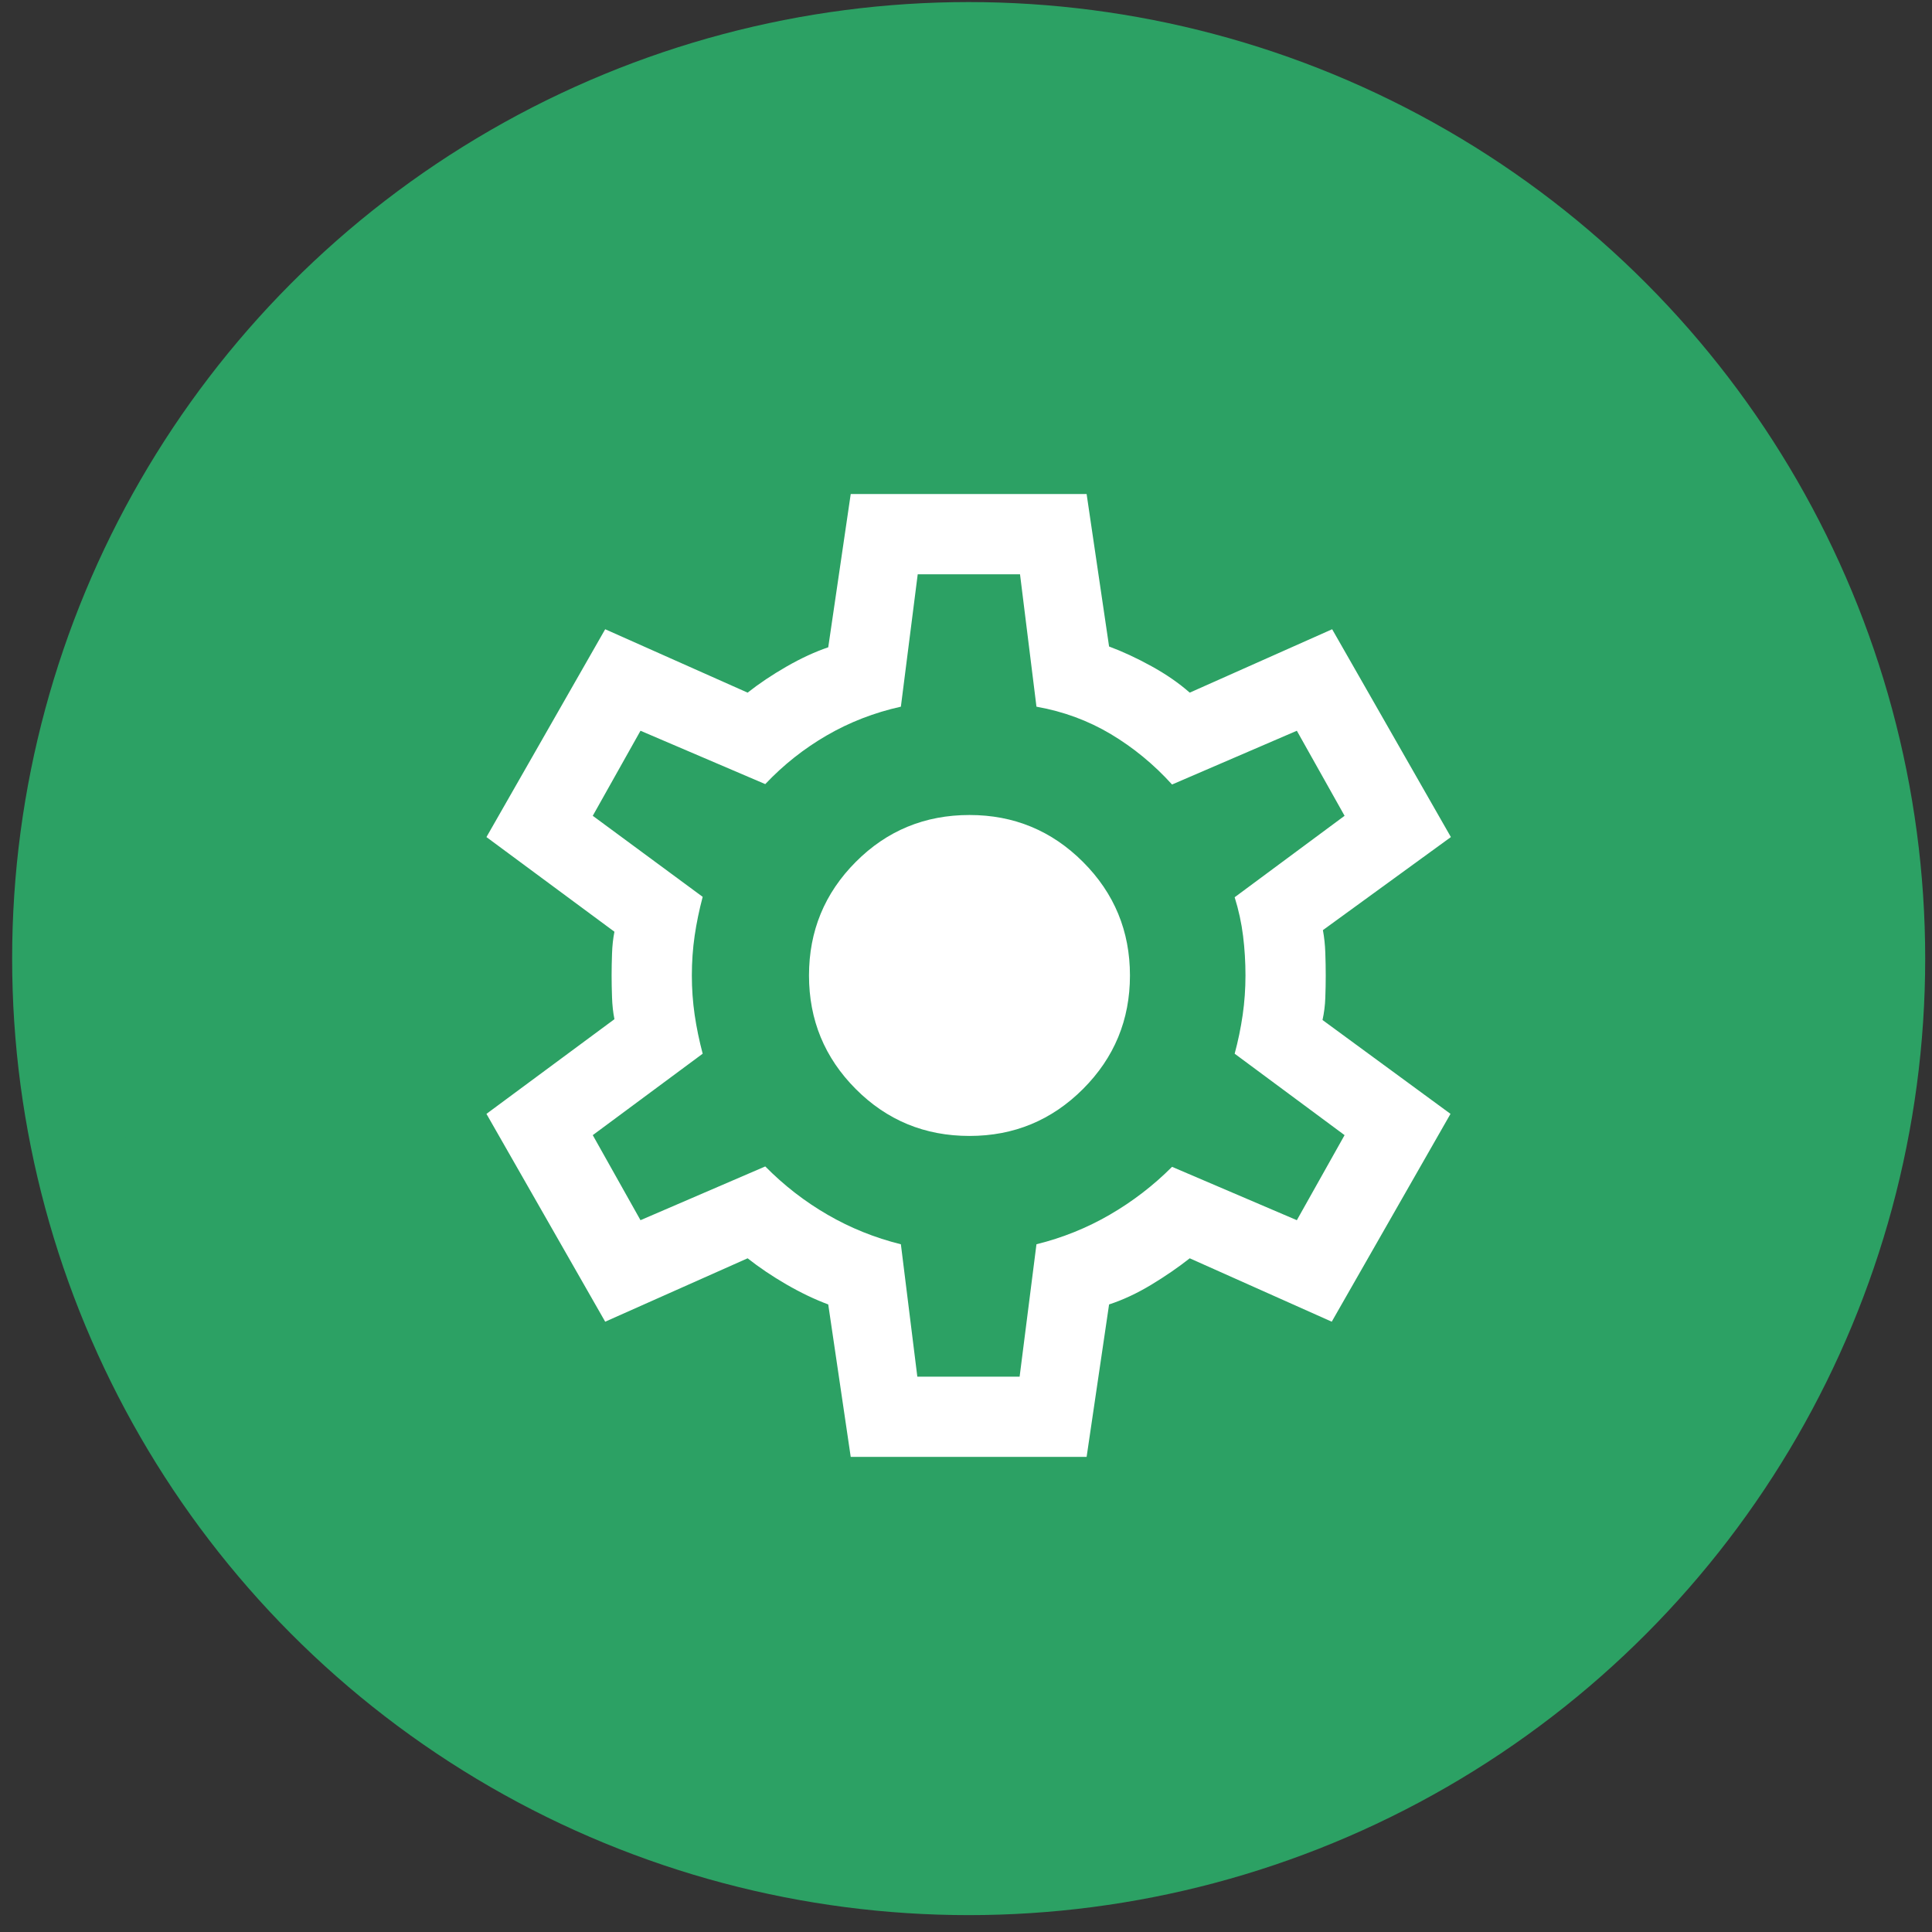 <svg width="102" height="102" viewBox="0 0 102 102" fill="none" xmlns="http://www.w3.org/2000/svg">
<rect x="0" y="0" width="102" height="102" fill="#333333" stroke="none"/>
<circle cx="51.141" cy="50.609" r="48" fill="#2CA164" stroke="#2CA164" stroke-width="5"/>
<path d="M44.914 76.917L43.727 68.868C43.007 68.6 42.27 68.247 41.514 67.809C40.759 67.371 40.078 66.912 39.47 66.432L31.951 69.779L25.682 58.807L32.439 53.808C32.368 53.456 32.326 53.071 32.312 52.654C32.297 52.238 32.29 51.853 32.29 51.5C32.29 51.147 32.297 50.762 32.312 50.345C32.326 49.929 32.368 49.544 32.439 49.191L25.682 44.193L31.951 33.221L39.47 36.568C40.078 36.088 40.763 35.629 41.525 35.191C42.288 34.753 43.022 34.414 43.727 34.174L44.914 26.083H57.368L58.554 34.132C59.274 34.4 60.019 34.746 60.788 35.17C61.558 35.593 62.233 36.059 62.812 36.568L70.331 33.221L76.6 44.193L69.843 49.106C69.914 49.488 69.956 49.887 69.97 50.303C69.985 50.72 69.992 51.119 69.992 51.5C69.992 51.881 69.985 52.273 69.97 52.675C69.956 53.078 69.907 53.47 69.822 53.851L76.579 58.807L70.309 69.779L62.812 66.432C62.204 66.912 61.526 67.378 60.778 67.83C60.03 68.282 59.288 68.628 58.554 68.868L57.368 76.917H44.914ZM48.43 72.68H53.831L54.72 65.691C56.09 65.352 57.379 64.833 58.586 64.134C59.793 63.435 60.891 62.591 61.879 61.603L68.467 64.42L70.987 59.93L65.184 55.63C65.367 54.952 65.508 54.271 65.607 53.586C65.706 52.901 65.755 52.206 65.755 51.5C65.755 50.794 65.713 50.098 65.628 49.414C65.544 48.729 65.395 48.047 65.184 47.37L70.987 43.07L68.467 38.58L61.879 41.418C60.919 40.359 59.843 39.473 58.65 38.76C57.456 38.047 56.147 37.563 54.72 37.309L53.852 30.32H48.451L47.562 37.309C46.164 37.62 44.861 38.124 43.654 38.823C42.447 39.522 41.363 40.38 40.402 41.397L33.815 38.58L31.295 43.07L37.098 47.349C36.915 48.041 36.773 48.725 36.674 49.403C36.576 50.081 36.526 50.78 36.526 51.5C36.526 52.206 36.576 52.898 36.674 53.576C36.773 54.254 36.915 54.938 37.098 55.63L31.295 59.93L33.815 64.42L40.402 61.582C41.391 62.584 42.488 63.435 43.696 64.134C44.903 64.833 46.192 65.352 47.562 65.691L48.43 72.68ZM51.184 59.972C53.527 59.972 55.525 59.146 57.177 57.494C58.829 55.842 59.656 53.844 59.656 51.5C59.656 49.156 58.829 47.158 57.177 45.506C55.525 43.854 53.527 43.028 51.184 43.028C48.825 43.028 46.824 43.854 45.179 45.506C43.533 47.158 42.711 49.156 42.711 51.5C42.711 53.844 43.533 55.842 45.179 57.494C46.824 59.146 48.825 59.972 51.184 59.972Z" fill="white"/>
</svg>
